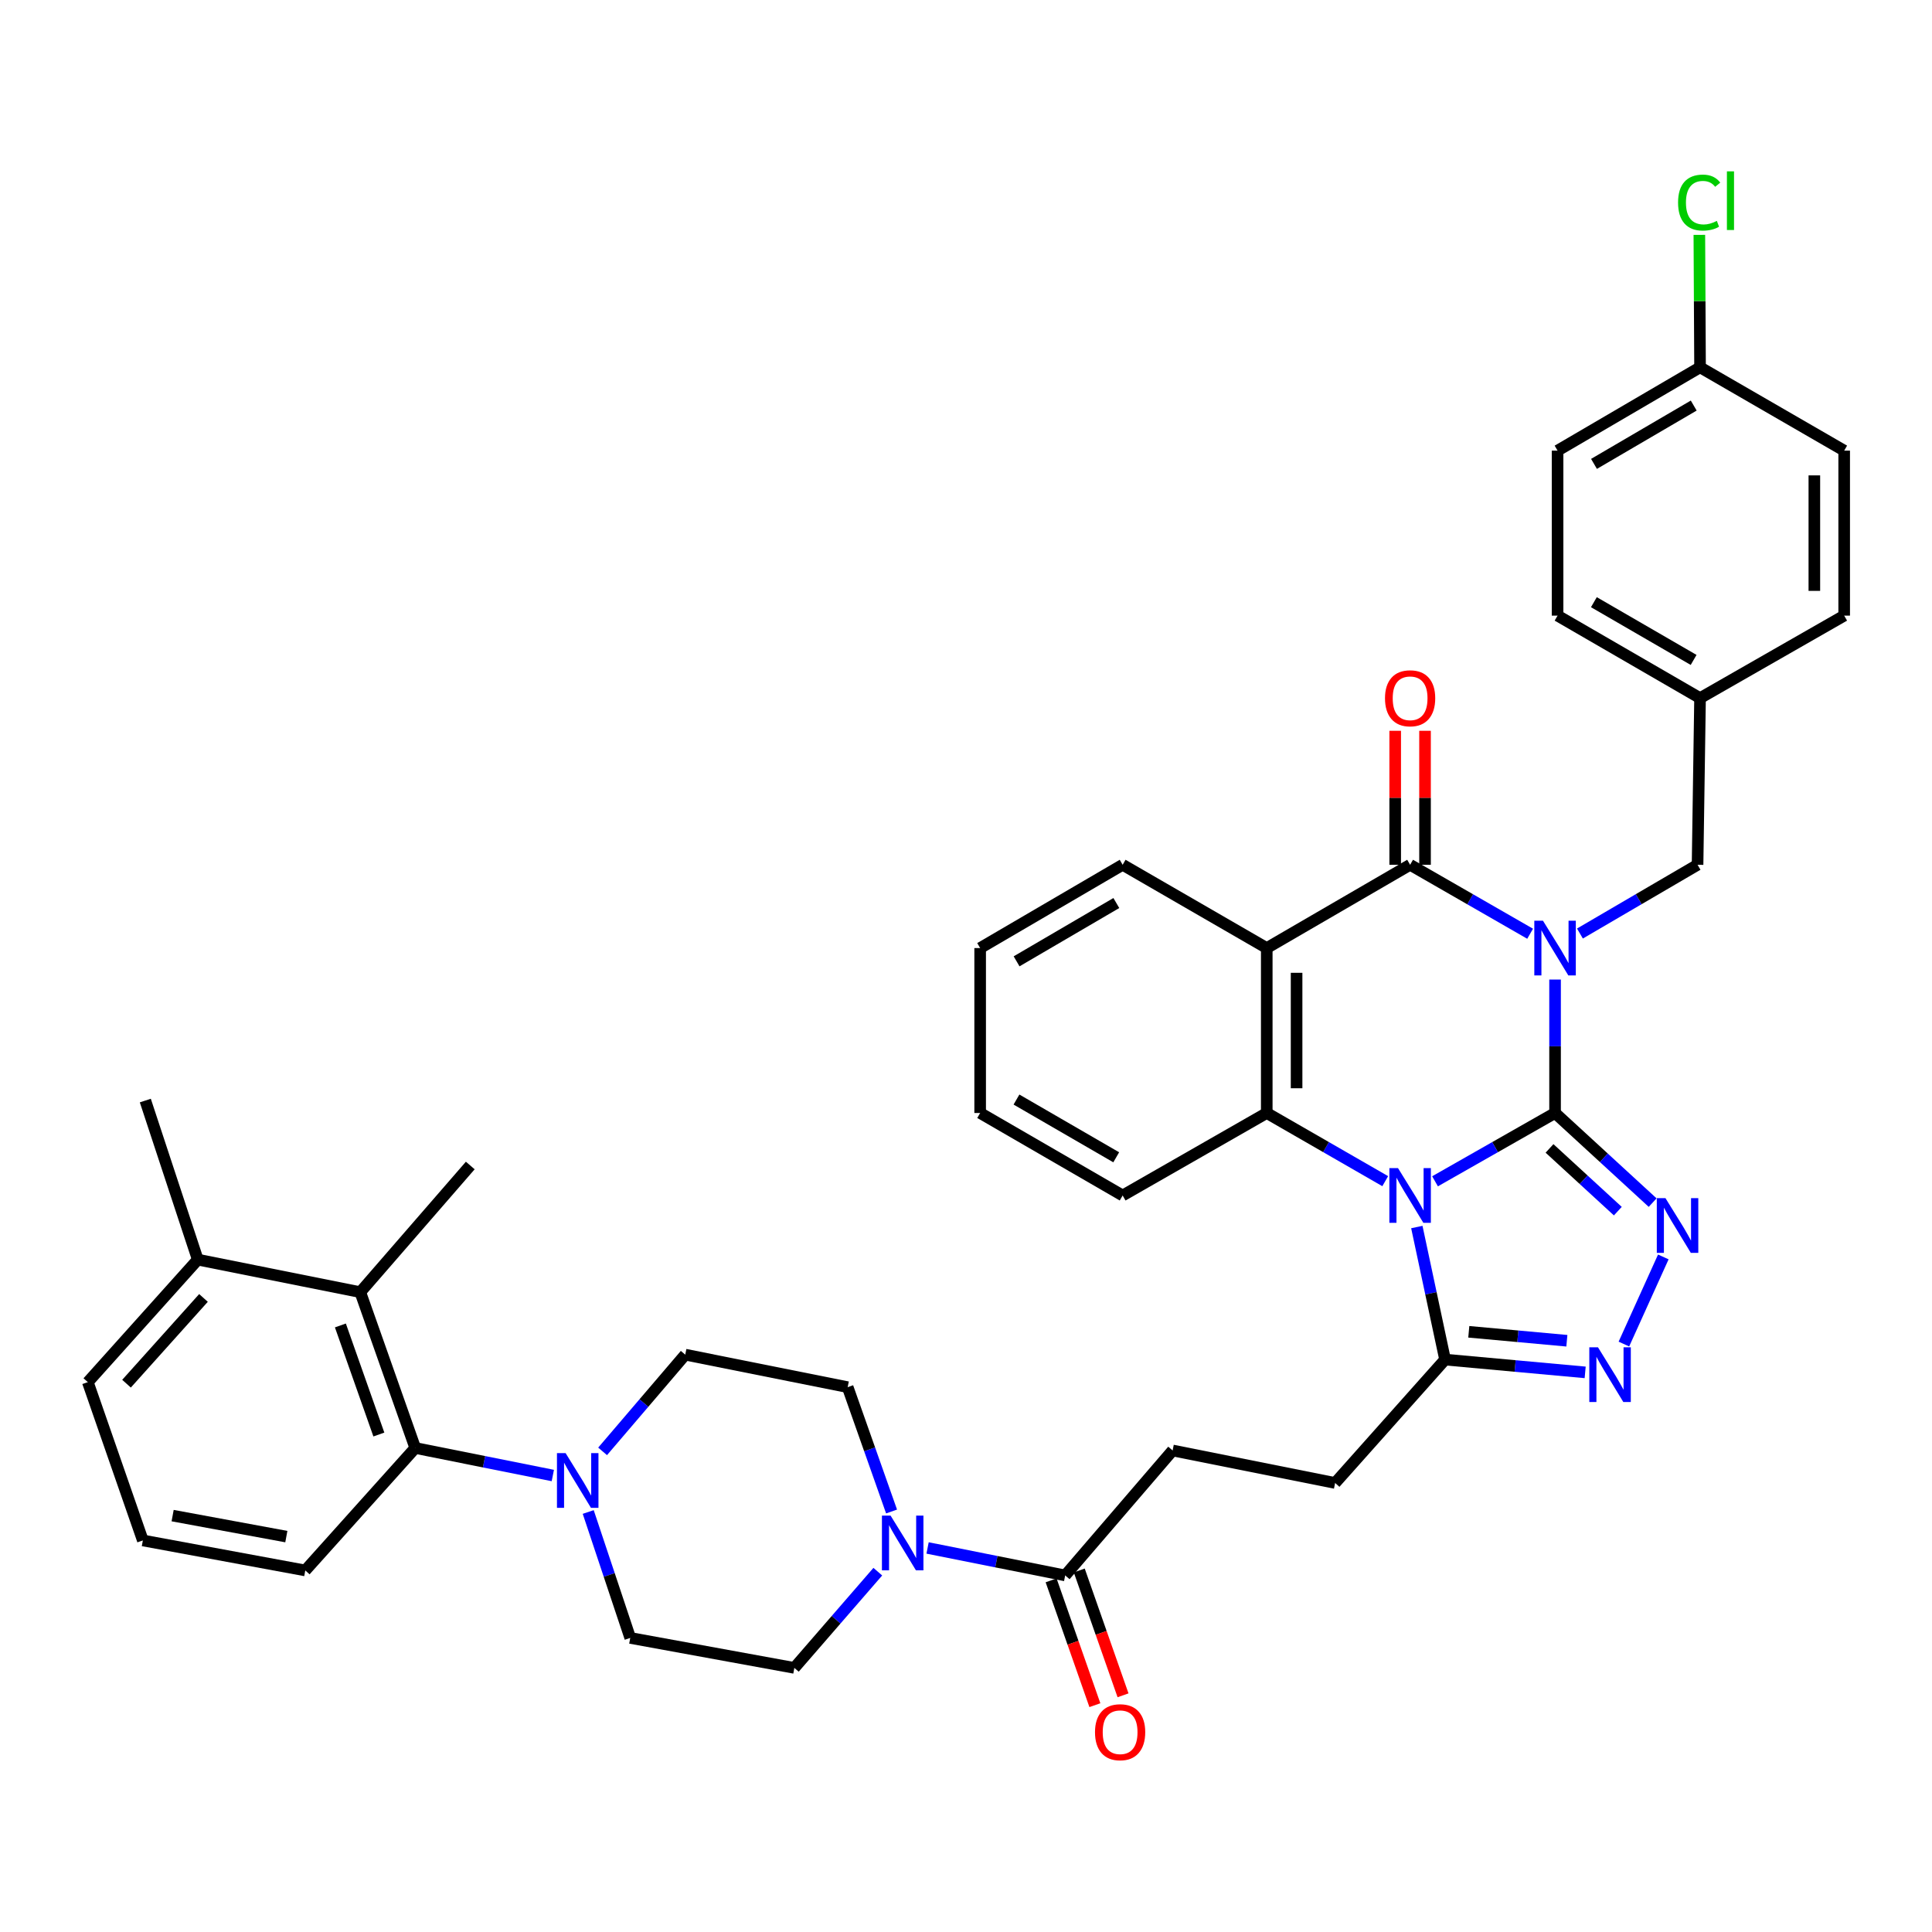 <?xml version='1.0' encoding='iso-8859-1'?>
<svg version='1.1' baseProfile='full'
              xmlns='http://www.w3.org/2000/svg'
                      xmlns:rdkit='http://www.rdkit.org/xml'
                      xmlns:xlink='http://www.w3.org/1999/xlink'
                  xml:space='preserve'
width='1000px' height='1000px' viewBox='0 0 1000 1000'>
<!-- END OF HEADER -->
<rect style='opacity:1.0;fill:#FFFFFF;stroke:none' width='1000' height='1000' x='0' y='0'> </rect>
<path class='bond-0' d='M 804.898,576.083 L 804.898,541.548' style='fill:none;fill-rule:evenodd;stroke:#000000;stroke-width:6px;stroke-linecap:butt;stroke-linejoin:miter;stroke-opacity:1' />
<path class='bond-0' d='M 804.898,541.548 L 804.898,507.014' style='fill:none;fill-rule:evenodd;stroke:#0000FF;stroke-width:6px;stroke-linecap:butt;stroke-linejoin:miter;stroke-opacity:1' />
<path class='bond-1' d='M 804.898,576.083 L 773.834,593.762' style='fill:none;fill-rule:evenodd;stroke:#000000;stroke-width:6px;stroke-linecap:butt;stroke-linejoin:miter;stroke-opacity:1' />
<path class='bond-1' d='M 773.834,593.762 L 742.77,611.441' style='fill:none;fill-rule:evenodd;stroke:#0000FF;stroke-width:6px;stroke-linecap:butt;stroke-linejoin:miter;stroke-opacity:1' />
<path class='bond-3' d='M 804.898,576.083 L 830.152,599.277' style='fill:none;fill-rule:evenodd;stroke:#000000;stroke-width:6px;stroke-linecap:butt;stroke-linejoin:miter;stroke-opacity:1' />
<path class='bond-3' d='M 830.152,599.277 L 855.406,622.47' style='fill:none;fill-rule:evenodd;stroke:#0000FF;stroke-width:6px;stroke-linecap:butt;stroke-linejoin:miter;stroke-opacity:1' />
<path class='bond-3' d='M 802.028,594.415 L 819.706,610.65' style='fill:none;fill-rule:evenodd;stroke:#000000;stroke-width:6px;stroke-linecap:butt;stroke-linejoin:miter;stroke-opacity:1' />
<path class='bond-3' d='M 819.706,610.65 L 837.384,626.886' style='fill:none;fill-rule:evenodd;stroke:#0000FF;stroke-width:6px;stroke-linecap:butt;stroke-linejoin:miter;stroke-opacity:1' />
<path class='bond-2' d='M 791.994,483.305 L 760.933,465.457' style='fill:none;fill-rule:evenodd;stroke:#0000FF;stroke-width:6px;stroke-linecap:butt;stroke-linejoin:miter;stroke-opacity:1' />
<path class='bond-2' d='M 760.933,465.457 L 729.872,447.609' style='fill:none;fill-rule:evenodd;stroke:#000000;stroke-width:6px;stroke-linecap:butt;stroke-linejoin:miter;stroke-opacity:1' />
<path class='bond-13' d='M 817.773,483.193 L 848.213,465.401' style='fill:none;fill-rule:evenodd;stroke:#0000FF;stroke-width:6px;stroke-linecap:butt;stroke-linejoin:miter;stroke-opacity:1' />
<path class='bond-13' d='M 848.213,465.401 L 878.653,447.609' style='fill:none;fill-rule:evenodd;stroke:#000000;stroke-width:6px;stroke-linecap:butt;stroke-linejoin:miter;stroke-opacity:1' />
<path class='bond-5' d='M 716.992,611.37 L 686.331,593.726' style='fill:none;fill-rule:evenodd;stroke:#0000FF;stroke-width:6px;stroke-linecap:butt;stroke-linejoin:miter;stroke-opacity:1' />
<path class='bond-5' d='M 686.331,593.726 L 655.67,576.083' style='fill:none;fill-rule:evenodd;stroke:#000000;stroke-width:6px;stroke-linecap:butt;stroke-linejoin:miter;stroke-opacity:1' />
<path class='bond-7' d='M 733.351,635.113 L 740.658,669.419' style='fill:none;fill-rule:evenodd;stroke:#0000FF;stroke-width:6px;stroke-linecap:butt;stroke-linejoin:miter;stroke-opacity:1' />
<path class='bond-7' d='M 740.658,669.419 L 747.966,703.725' style='fill:none;fill-rule:evenodd;stroke:#000000;stroke-width:6px;stroke-linecap:butt;stroke-linejoin:miter;stroke-opacity:1' />
<path class='bond-14' d='M 737.594,447.609 L 737.594,412.935' style='fill:none;fill-rule:evenodd;stroke:#000000;stroke-width:6px;stroke-linecap:butt;stroke-linejoin:miter;stroke-opacity:1' />
<path class='bond-14' d='M 737.594,412.935 L 737.594,378.261' style='fill:none;fill-rule:evenodd;stroke:#FF0000;stroke-width:6px;stroke-linecap:butt;stroke-linejoin:miter;stroke-opacity:1' />
<path class='bond-14' d='M 722.151,447.609 L 722.151,412.935' style='fill:none;fill-rule:evenodd;stroke:#000000;stroke-width:6px;stroke-linecap:butt;stroke-linejoin:miter;stroke-opacity:1' />
<path class='bond-14' d='M 722.151,412.935 L 722.151,378.261' style='fill:none;fill-rule:evenodd;stroke:#FF0000;stroke-width:6px;stroke-linecap:butt;stroke-linejoin:miter;stroke-opacity:1' />
<path class='bond-40' d='M 729.872,447.609 L 655.67,490.719' style='fill:none;fill-rule:evenodd;stroke:#000000;stroke-width:6px;stroke-linecap:butt;stroke-linejoin:miter;stroke-opacity:1' />
<path class='bond-6' d='M 860.932,650.589 L 840.527,695.683' style='fill:none;fill-rule:evenodd;stroke:#0000FF;stroke-width:6px;stroke-linecap:butt;stroke-linejoin:miter;stroke-opacity:1' />
<path class='bond-4' d='M 655.67,490.719 L 655.67,576.083' style='fill:none;fill-rule:evenodd;stroke:#000000;stroke-width:6px;stroke-linecap:butt;stroke-linejoin:miter;stroke-opacity:1' />
<path class='bond-4' d='M 671.113,503.524 L 671.113,563.278' style='fill:none;fill-rule:evenodd;stroke:#000000;stroke-width:6px;stroke-linecap:butt;stroke-linejoin:miter;stroke-opacity:1' />
<path class='bond-24' d='M 655.67,490.719 L 581.082,447.609' style='fill:none;fill-rule:evenodd;stroke:#000000;stroke-width:6px;stroke-linecap:butt;stroke-linejoin:miter;stroke-opacity:1' />
<path class='bond-26' d='M 655.67,576.083 L 581.082,618.782' style='fill:none;fill-rule:evenodd;stroke:#000000;stroke-width:6px;stroke-linecap:butt;stroke-linejoin:miter;stroke-opacity:1' />
<path class='bond-39' d='M 820.48,710.34 L 784.223,707.032' style='fill:none;fill-rule:evenodd;stroke:#0000FF;stroke-width:6px;stroke-linecap:butt;stroke-linejoin:miter;stroke-opacity:1' />
<path class='bond-39' d='M 784.223,707.032 L 747.966,703.725' style='fill:none;fill-rule:evenodd;stroke:#000000;stroke-width:6px;stroke-linecap:butt;stroke-linejoin:miter;stroke-opacity:1' />
<path class='bond-39' d='M 811.006,693.969 L 785.626,691.653' style='fill:none;fill-rule:evenodd;stroke:#0000FF;stroke-width:6px;stroke-linecap:butt;stroke-linejoin:miter;stroke-opacity:1' />
<path class='bond-39' d='M 785.626,691.653 L 760.246,689.338' style='fill:none;fill-rule:evenodd;stroke:#000000;stroke-width:6px;stroke-linecap:butt;stroke-linejoin:miter;stroke-opacity:1' />
<path class='bond-15' d='M 747.966,703.725 L 691.051,767.589' style='fill:none;fill-rule:evenodd;stroke:#000000;stroke-width:6px;stroke-linecap:butt;stroke-linejoin:miter;stroke-opacity:1' />
<path class='bond-8' d='M 304.464,782.609 L 315.337,815.198' style='fill:none;fill-rule:evenodd;stroke:#0000FF;stroke-width:6px;stroke-linecap:butt;stroke-linejoin:miter;stroke-opacity:1' />
<path class='bond-8' d='M 315.337,815.198 L 326.21,847.788' style='fill:none;fill-rule:evenodd;stroke:#000000;stroke-width:6px;stroke-linecap:butt;stroke-linejoin:miter;stroke-opacity:1' />
<path class='bond-10' d='M 286.139,763.723 L 250.534,756.596' style='fill:none;fill-rule:evenodd;stroke:#0000FF;stroke-width:6px;stroke-linecap:butt;stroke-linejoin:miter;stroke-opacity:1' />
<path class='bond-10' d='M 250.534,756.596 L 214.929,749.469' style='fill:none;fill-rule:evenodd;stroke:#000000;stroke-width:6px;stroke-linecap:butt;stroke-linejoin:miter;stroke-opacity:1' />
<path class='bond-43' d='M 311.905,751.228 L 333.295,726.198' style='fill:none;fill-rule:evenodd;stroke:#0000FF;stroke-width:6px;stroke-linecap:butt;stroke-linejoin:miter;stroke-opacity:1' />
<path class='bond-43' d='M 333.295,726.198 L 354.685,701.168' style='fill:none;fill-rule:evenodd;stroke:#000000;stroke-width:6px;stroke-linecap:butt;stroke-linejoin:miter;stroke-opacity:1' />
<path class='bond-9' d='M 480.112,801.217 L 515.725,808.326' style='fill:none;fill-rule:evenodd;stroke:#0000FF;stroke-width:6px;stroke-linecap:butt;stroke-linejoin:miter;stroke-opacity:1' />
<path class='bond-9' d='M 515.725,808.326 L 551.338,815.435' style='fill:none;fill-rule:evenodd;stroke:#000000;stroke-width:6px;stroke-linecap:butt;stroke-linejoin:miter;stroke-opacity:1' />
<path class='bond-18' d='M 461.473,782.347 L 450.113,750.17' style='fill:none;fill-rule:evenodd;stroke:#0000FF;stroke-width:6px;stroke-linecap:butt;stroke-linejoin:miter;stroke-opacity:1' />
<path class='bond-18' d='M 450.113,750.17 L 438.753,717.992' style='fill:none;fill-rule:evenodd;stroke:#000000;stroke-width:6px;stroke-linecap:butt;stroke-linejoin:miter;stroke-opacity:1' />
<path class='bond-19' d='M 454.348,813.496 L 432.751,838.397' style='fill:none;fill-rule:evenodd;stroke:#0000FF;stroke-width:6px;stroke-linecap:butt;stroke-linejoin:miter;stroke-opacity:1' />
<path class='bond-19' d='M 432.751,838.397 L 411.153,863.299' style='fill:none;fill-rule:evenodd;stroke:#000000;stroke-width:6px;stroke-linecap:butt;stroke-linejoin:miter;stroke-opacity:1' />
<path class='bond-12' d='M 214.929,749.469 L 186.48,668.816' style='fill:none;fill-rule:evenodd;stroke:#000000;stroke-width:6px;stroke-linecap:butt;stroke-linejoin:miter;stroke-opacity:1' />
<path class='bond-12' d='M 196.098,742.508 L 176.184,686.051' style='fill:none;fill-rule:evenodd;stroke:#000000;stroke-width:6px;stroke-linecap:butt;stroke-linejoin:miter;stroke-opacity:1' />
<path class='bond-32' d='M 214.929,749.469 L 158.014,812.861' style='fill:none;fill-rule:evenodd;stroke:#000000;stroke-width:6px;stroke-linecap:butt;stroke-linejoin:miter;stroke-opacity:1' />
<path class='bond-11' d='M 551.338,815.435 L 606.949,750.756' style='fill:none;fill-rule:evenodd;stroke:#000000;stroke-width:6px;stroke-linecap:butt;stroke-linejoin:miter;stroke-opacity:1' />
<path class='bond-21' d='M 544.052,817.99 L 555.38,850.293' style='fill:none;fill-rule:evenodd;stroke:#000000;stroke-width:6px;stroke-linecap:butt;stroke-linejoin:miter;stroke-opacity:1' />
<path class='bond-21' d='M 555.38,850.293 L 566.708,882.596' style='fill:none;fill-rule:evenodd;stroke:#FF0000;stroke-width:6px;stroke-linecap:butt;stroke-linejoin:miter;stroke-opacity:1' />
<path class='bond-21' d='M 558.624,812.88 L 569.953,845.183' style='fill:none;fill-rule:evenodd;stroke:#000000;stroke-width:6px;stroke-linecap:butt;stroke-linejoin:miter;stroke-opacity:1' />
<path class='bond-21' d='M 569.953,845.183 L 581.281,877.486' style='fill:none;fill-rule:evenodd;stroke:#FF0000;stroke-width:6px;stroke-linecap:butt;stroke-linejoin:miter;stroke-opacity:1' />
<path class='bond-22' d='M 186.48,668.816 L 102.369,651.983' style='fill:none;fill-rule:evenodd;stroke:#000000;stroke-width:6px;stroke-linecap:butt;stroke-linejoin:miter;stroke-opacity:1' />
<path class='bond-33' d='M 186.48,668.816 L 243.412,603.262' style='fill:none;fill-rule:evenodd;stroke:#000000;stroke-width:6px;stroke-linecap:butt;stroke-linejoin:miter;stroke-opacity:1' />
<path class='bond-23' d='M 878.653,447.609 L 879.94,361.344' style='fill:none;fill-rule:evenodd;stroke:#000000;stroke-width:6px;stroke-linecap:butt;stroke-linejoin:miter;stroke-opacity:1' />
<path class='bond-20' d='M 691.051,767.589 L 606.949,750.756' style='fill:none;fill-rule:evenodd;stroke:#000000;stroke-width:6px;stroke-linecap:butt;stroke-linejoin:miter;stroke-opacity:1' />
<path class='bond-16' d='M 354.685,701.168 L 438.753,717.992' style='fill:none;fill-rule:evenodd;stroke:#000000;stroke-width:6px;stroke-linecap:butt;stroke-linejoin:miter;stroke-opacity:1' />
<path class='bond-17' d='M 326.21,847.788 L 411.153,863.299' style='fill:none;fill-rule:evenodd;stroke:#000000;stroke-width:6px;stroke-linecap:butt;stroke-linejoin:miter;stroke-opacity:1' />
<path class='bond-36' d='M 102.369,651.983 L 75.216,569.648' style='fill:none;fill-rule:evenodd;stroke:#000000;stroke-width:6px;stroke-linecap:butt;stroke-linejoin:miter;stroke-opacity:1' />
<path class='bond-44' d='M 102.369,651.983 L 45.455,715.393' style='fill:none;fill-rule:evenodd;stroke:#000000;stroke-width:6px;stroke-linecap:butt;stroke-linejoin:miter;stroke-opacity:1' />
<path class='bond-44' d='M 105.324,671.81 L 65.484,716.196' style='fill:none;fill-rule:evenodd;stroke:#000000;stroke-width:6px;stroke-linecap:butt;stroke-linejoin:miter;stroke-opacity:1' />
<path class='bond-28' d='M 879.94,361.344 L 954.545,318.646' style='fill:none;fill-rule:evenodd;stroke:#000000;stroke-width:6px;stroke-linecap:butt;stroke-linejoin:miter;stroke-opacity:1' />
<path class='bond-29' d='M 879.94,361.344 L 806.193,318.646' style='fill:none;fill-rule:evenodd;stroke:#000000;stroke-width:6px;stroke-linecap:butt;stroke-linejoin:miter;stroke-opacity:1' />
<path class='bond-29' d='M 876.616,341.575 L 824.993,311.686' style='fill:none;fill-rule:evenodd;stroke:#000000;stroke-width:6px;stroke-linecap:butt;stroke-linejoin:miter;stroke-opacity:1' />
<path class='bond-41' d='M 581.082,447.609 L 507.327,490.719' style='fill:none;fill-rule:evenodd;stroke:#000000;stroke-width:6px;stroke-linecap:butt;stroke-linejoin:miter;stroke-opacity:1' />
<path class='bond-41' d='M 577.812,467.408 L 526.183,497.585' style='fill:none;fill-rule:evenodd;stroke:#000000;stroke-width:6px;stroke-linecap:butt;stroke-linejoin:miter;stroke-opacity:1' />
<path class='bond-25' d='M 879.94,190.12 L 806.193,233.248' style='fill:none;fill-rule:evenodd;stroke:#000000;stroke-width:6px;stroke-linecap:butt;stroke-linejoin:miter;stroke-opacity:1' />
<path class='bond-25' d='M 876.674,209.92 L 825.051,240.109' style='fill:none;fill-rule:evenodd;stroke:#000000;stroke-width:6px;stroke-linecap:butt;stroke-linejoin:miter;stroke-opacity:1' />
<path class='bond-27' d='M 879.94,190.12 L 879.76,155.844' style='fill:none;fill-rule:evenodd;stroke:#000000;stroke-width:6px;stroke-linecap:butt;stroke-linejoin:miter;stroke-opacity:1' />
<path class='bond-27' d='M 879.76,155.844 L 879.579,121.569' style='fill:none;fill-rule:evenodd;stroke:#00CC00;stroke-width:6px;stroke-linecap:butt;stroke-linejoin:miter;stroke-opacity:1' />
<path class='bond-42' d='M 879.94,190.12 L 954.545,233.248' style='fill:none;fill-rule:evenodd;stroke:#000000;stroke-width:6px;stroke-linecap:butt;stroke-linejoin:miter;stroke-opacity:1' />
<path class='bond-38' d='M 581.082,618.782 L 507.327,576.083' style='fill:none;fill-rule:evenodd;stroke:#000000;stroke-width:6px;stroke-linecap:butt;stroke-linejoin:miter;stroke-opacity:1' />
<path class='bond-38' d='M 577.756,599.012 L 526.127,569.123' style='fill:none;fill-rule:evenodd;stroke:#000000;stroke-width:6px;stroke-linecap:butt;stroke-linejoin:miter;stroke-opacity:1' />
<path class='bond-31' d='M 954.545,318.646 L 954.545,233.248' style='fill:none;fill-rule:evenodd;stroke:#000000;stroke-width:6px;stroke-linecap:butt;stroke-linejoin:miter;stroke-opacity:1' />
<path class='bond-31' d='M 939.103,305.836 L 939.103,246.057' style='fill:none;fill-rule:evenodd;stroke:#000000;stroke-width:6px;stroke-linecap:butt;stroke-linejoin:miter;stroke-opacity:1' />
<path class='bond-30' d='M 806.193,318.646 L 806.193,233.248' style='fill:none;fill-rule:evenodd;stroke:#000000;stroke-width:6px;stroke-linecap:butt;stroke-linejoin:miter;stroke-opacity:1' />
<path class='bond-34' d='M 158.014,812.861 L 73.938,797.333' style='fill:none;fill-rule:evenodd;stroke:#000000;stroke-width:6px;stroke-linecap:butt;stroke-linejoin:miter;stroke-opacity:1' />
<path class='bond-34' d='M 148.207,795.346 L 89.354,784.476' style='fill:none;fill-rule:evenodd;stroke:#000000;stroke-width:6px;stroke-linecap:butt;stroke-linejoin:miter;stroke-opacity:1' />
<path class='bond-35' d='M 73.938,797.333 L 45.455,715.393' style='fill:none;fill-rule:evenodd;stroke:#000000;stroke-width:6px;stroke-linecap:butt;stroke-linejoin:miter;stroke-opacity:1' />
<path class='bond-37' d='M 507.327,490.719 L 507.327,576.083' style='fill:none;fill-rule:evenodd;stroke:#000000;stroke-width:6px;stroke-linecap:butt;stroke-linejoin:miter;stroke-opacity:1' />
<path  class='atom-1' d='M 798.638 476.559
L 807.918 491.559
Q 808.838 493.039, 810.318 495.719
Q 811.798 498.399, 811.878 498.559
L 811.878 476.559
L 815.638 476.559
L 815.638 504.879
L 811.758 504.879
L 801.798 488.479
Q 800.638 486.559, 799.398 484.359
Q 798.198 482.159, 797.838 481.479
L 797.838 504.879
L 794.158 504.879
L 794.158 476.559
L 798.638 476.559
' fill='#0000FF'/>
<path  class='atom-2' d='M 723.612 604.622
L 732.892 619.622
Q 733.812 621.102, 735.292 623.782
Q 736.772 626.462, 736.852 626.622
L 736.852 604.622
L 740.612 604.622
L 740.612 632.942
L 736.732 632.942
L 726.772 616.542
Q 725.612 614.622, 724.372 612.422
Q 723.172 610.222, 722.812 609.542
L 722.812 632.942
L 719.132 632.942
L 719.132 604.622
L 723.612 604.622
' fill='#0000FF'/>
<path  class='atom-4' d='M 862.038 620.15
L 871.318 635.15
Q 872.238 636.63, 873.718 639.31
Q 875.198 641.99, 875.278 642.15
L 875.278 620.15
L 879.038 620.15
L 879.038 648.47
L 875.158 648.47
L 865.198 632.07
Q 864.038 630.15, 862.798 627.95
Q 861.598 625.75, 861.238 625.07
L 861.238 648.47
L 857.558 648.47
L 857.558 620.15
L 862.038 620.15
' fill='#0000FF'/>
<path  class='atom-7' d='M 827.104 697.355
L 836.384 712.355
Q 837.304 713.835, 838.784 716.515
Q 840.264 719.195, 840.344 719.355
L 840.344 697.355
L 844.104 697.355
L 844.104 725.675
L 840.224 725.675
L 830.264 709.275
Q 829.104 707.355, 827.864 705.155
Q 826.664 702.955, 826.304 702.275
L 826.304 725.675
L 822.624 725.675
L 822.624 697.355
L 827.104 697.355
' fill='#0000FF'/>
<path  class='atom-9' d='M 292.763 752.142
L 302.043 767.142
Q 302.963 768.622, 304.443 771.302
Q 305.923 773.982, 306.003 774.142
L 306.003 752.142
L 309.763 752.142
L 309.763 780.462
L 305.883 780.462
L 295.923 764.062
Q 294.763 762.142, 293.523 759.942
Q 292.323 757.742, 291.963 757.062
L 291.963 780.462
L 288.283 780.462
L 288.283 752.142
L 292.763 752.142
' fill='#0000FF'/>
<path  class='atom-10' d='M 460.967 784.486
L 470.247 799.486
Q 471.167 800.966, 472.647 803.646
Q 474.127 806.326, 474.207 806.486
L 474.207 784.486
L 477.967 784.486
L 477.967 812.806
L 474.087 812.806
L 464.127 796.406
Q 462.967 794.486, 461.727 792.286
Q 460.527 790.086, 460.167 789.406
L 460.167 812.806
L 456.487 812.806
L 456.487 784.486
L 460.967 784.486
' fill='#0000FF'/>
<path  class='atom-15' d='M 716.872 361.424
Q 716.872 354.624, 720.232 350.824
Q 723.592 347.024, 729.872 347.024
Q 736.152 347.024, 739.512 350.824
Q 742.872 354.624, 742.872 361.424
Q 742.872 368.304, 739.472 372.224
Q 736.072 376.104, 729.872 376.104
Q 723.632 376.104, 720.232 372.224
Q 716.872 368.344, 716.872 361.424
M 729.872 372.904
Q 734.192 372.904, 736.512 370.024
Q 738.872 367.104, 738.872 361.424
Q 738.872 355.864, 736.512 353.064
Q 734.192 350.224, 729.872 350.224
Q 725.552 350.224, 723.192 353.024
Q 720.872 355.824, 720.872 361.424
Q 720.872 367.144, 723.192 370.024
Q 725.552 372.904, 729.872 372.904
' fill='#FF0000'/>
<path  class='atom-22' d='M 566.77 896.589
Q 566.77 889.789, 570.13 885.989
Q 573.49 882.189, 579.77 882.189
Q 586.05 882.189, 589.41 885.989
Q 592.77 889.789, 592.77 896.589
Q 592.77 903.469, 589.37 907.389
Q 585.97 911.269, 579.77 911.269
Q 573.53 911.269, 570.13 907.389
Q 566.77 903.509, 566.77 896.589
M 579.77 908.069
Q 584.09 908.069, 586.41 905.189
Q 588.77 902.269, 588.77 896.589
Q 588.77 891.029, 586.41 888.229
Q 584.09 885.389, 579.77 885.389
Q 575.45 885.389, 573.09 888.189
Q 570.77 890.989, 570.77 896.589
Q 570.77 902.309, 573.09 905.189
Q 575.45 908.069, 579.77 908.069
' fill='#FF0000'/>
<path  class='atom-28' d='M 868.566 104.853
Q 868.566 97.813, 871.846 94.133
Q 875.166 90.413, 881.446 90.413
Q 887.286 90.413, 890.406 94.533
L 887.766 96.693
Q 885.486 93.693, 881.446 93.693
Q 877.166 93.693, 874.886 96.573
Q 872.646 99.413, 872.646 104.853
Q 872.646 110.453, 874.966 113.333
Q 877.326 116.213, 881.886 116.213
Q 885.006 116.213, 888.646 114.333
L 889.766 117.333
Q 888.286 118.293, 886.046 118.853
Q 883.806 119.413, 881.326 119.413
Q 875.166 119.413, 871.846 115.653
Q 868.566 111.893, 868.566 104.853
' fill='#00CC00'/>
<path  class='atom-28' d='M 893.846 88.693
L 897.526 88.693
L 897.526 119.053
L 893.846 119.053
L 893.846 88.693
' fill='#00CC00'/>
</svg>

